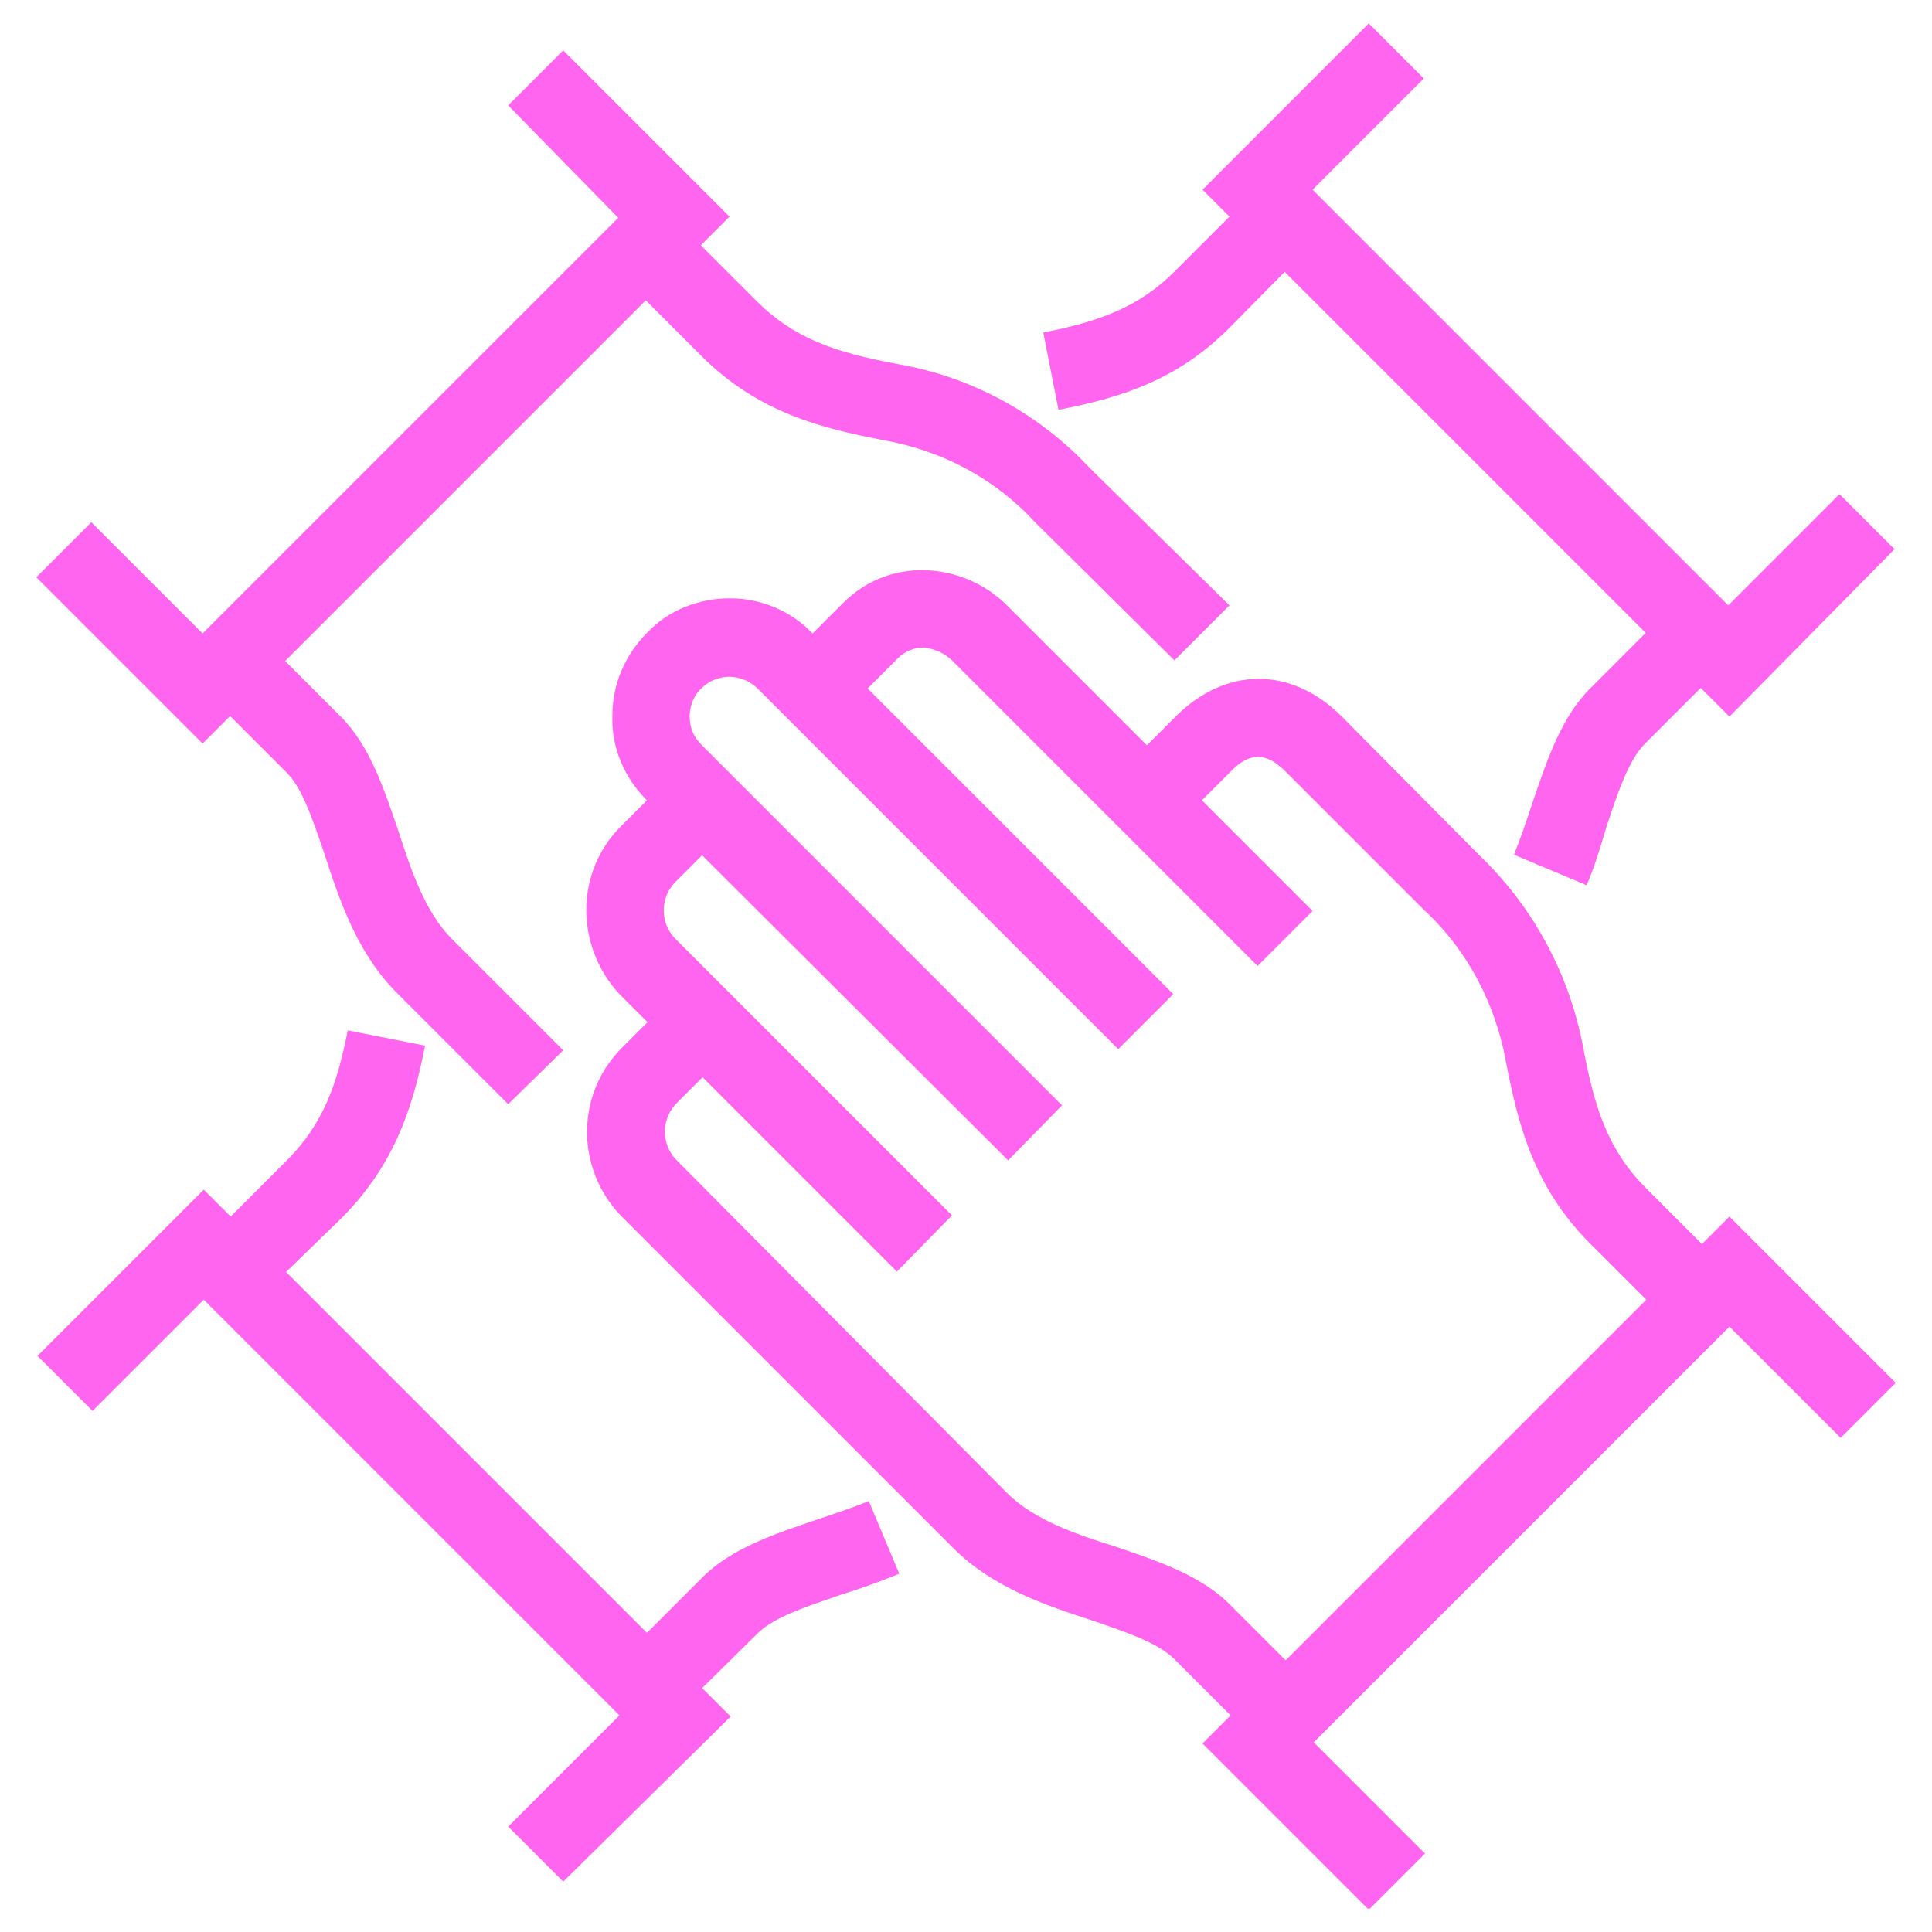<svg xmlns="http://www.w3.org/2000/svg" xmlns:xlink="http://www.w3.org/1999/xlink" id="Layer_1" x="0px" y="0px" viewBox="0 0 165 165" style="enable-background:new 0 0 165 165;" xml:space="preserve"><style type="text/css">	.st0{clip-path:url(#SVGID_00000180332880572814400590000001289449734597091496_);}	.st1{fill:#FF65EE;}</style><g>	<defs>		<rect id="SVGID_1_" x="3.1" y="1.9" width="158.8" height="161.1"></rect>	</defs>	<clipPath id="SVGID_00000134219016034070892550000012868642974429753482_">		<use xlink:href="#SVGID_1_" style="overflow:visible;"></use>	</clipPath>	<g id="Group_99" style="clip-path:url(#SVGID_00000134219016034070892550000012868642974429753482_);">		<path id="Path_404" class="st1" d="M76.6,108.6L52.9,84.9c-3.8-4.1-3.8-10.5,0.2-14.4l4.5-4.5l4.7,4.7l-4.5,4.5   c-1.4,1.3-1.5,3.5-0.2,4.9l23.7,23.7L76.6,108.6z"></path>		<path id="Path_405" class="st1" d="M86.1,99.1L55.2,68.3c-1.9-1.9-3-4.5-2.9-7.2c0-2.7,1.1-5.2,3-7.1c1.8-1.9,4.4-2.9,7-2.9   c0,0,0.1,0,0.1,0c2.6,0,5.2,1.1,7,3l30.8,30.8l-4.7,4.7L64.7,58.8c-0.6-0.6-1.5-1-2.4-1c-0.8,0-1.7,0.3-2.3,0.9   c-0.7,0.6-1.1,1.5-1.1,2.5c0,0.9,0.3,1.7,1,2.4l30.8,30.8L86.1,99.1z"></path>		<path id="Path_406" class="st1" d="M107.4,148.8l-7.1-7.1c-1.4-1.4-4.1-2.3-7-3.3c-4-1.3-8.5-2.8-11.9-6.2l-28.4-28.4   c-3.9-4.1-3.8-10.5,0.2-14.4l4.5-4.5l4.7,4.7l-4.5,4.5c-1.4,1.3-1.5,3.5-0.2,4.9L86,127.5c2.3,2.3,5.8,3.5,9.3,4.6   c3.5,1.2,7.2,2.4,9.7,4.9l7.1,7.1L107.4,148.8z"></path>		<path id="Path_407" class="st1" d="M107.4,82.5L81.3,56.4c-0.6-0.6-1.5-1-2.4-1.1c-0.8,0-1.6,0.3-2.2,0.9l-4.9,4.9l-4.7-4.7   l4.9-4.9c1.9-1.9,4.4-2.9,7.1-2.8c2.6,0.1,5.1,1.2,6.9,3l26.1,26.1L107.4,82.5z"></path>		<path id="Path_408" class="st1" d="M142.9,113.3l-7.1-7.1c-4.9-4.9-6.2-10.4-7.2-15.6c-0.9-4.9-3.3-9.5-7-12.9l-11.8-11.8   c-1.2-1.2-2.7-2.1-4.7,0l-4.7,4.7l-4.7-4.7l4.7-4.7c4.3-4.3,9.9-4.3,14.2,0L126.3,73c4.6,4.4,7.7,10.1,8.9,16.4   c1,5.4,2.2,8.9,5.4,12.1l7.1,7.1L142.9,113.3z"></path>		<path id="Path_409" class="st1" d="M116.9,163.1l-14.2-14.2l45-45l14.2,14.2l-4.7,4.7l-9.5-9.5l-35.5,35.5l9.5,9.5L116.9,163.1z"></path>		<path id="Path_410" class="st1" d="M43.4,94.3l-9.5-9.5c-3.4-3.4-4.9-7.9-6.2-11.9c-1-2.9-1.9-5.7-3.3-7l-7.1-7.1l4.7-4.7l7.1,7.1   c2.5,2.5,3.7,6.2,4.9,9.7c1.1,3.4,2.3,7,4.6,9.3l9.5,9.5L43.4,94.3z"></path>		<path id="Path_411" class="st1" d="M100.3,56.4L88.4,44.6c-3.4-3.7-7.9-6.1-12.9-7c-5.2-1-10.7-2.3-15.6-7.2l-7.1-7.1l4.7-4.7   l7.1,7.1c3.2,3.2,6.7,4.4,12.1,5.4c6.3,1.1,12,4.2,16.4,8.9L105,51.7L100.3,56.4z"></path>		<path id="Path_412" class="st1" d="M17.3,63.5L3.1,49.3l4.7-4.7l9.5,9.5l35.5-35.5L43.4,9l4.7-4.7l14.2,14.2L17.3,63.5z"></path>		<path id="Path_413" class="st1" d="M57.6,146.5l-4.7-4.7l7.1-7.1c2.5-2.5,6.2-3.7,9.7-4.9c1.5-0.5,3-1,4.5-1.6l2.6,6.2   c-1.7,0.7-3.4,1.3-5,1.8c-2.9,1-5.7,1.9-7.1,3.3L57.6,146.5z"></path>		<path id="Path_414" class="st1" d="M22.1,110.9l-4.7-4.7l7.1-7.1c3.1-3.1,4.3-6.5,5.2-11.1l6.6,1.3c-1.1,5.7-2.8,10.3-7,14.6   L22.1,110.9z"></path>		<path id="Path_415" class="st1" d="M48.1,160.7l-4.7-4.7l9.5-9.5l-35.5-35.5l-9.5,9.5l-4.7-4.7l14.2-14.2l45,45L48.1,160.7z"></path>		<path id="Path_416" class="st1" d="M135.5,75.6l-6.2-2.6c0.6-1.5,1.1-3,1.6-4.5c1.2-3.5,2.4-7.2,4.9-9.7l7.1-7.1l4.7,4.7l-7.1,7.1   c-1.4,1.4-2.3,4.1-3.3,7.1C136.7,72.3,136.2,74,135.5,75.6"></path>		<path id="Path_417" class="st1" d="M90.4,35l-1.3-6.6c4.6-0.9,8.1-2.1,11.2-5.2l7.1-7.1l4.7,4.7L105,28   C100.7,32.3,96.1,33.9,90.4,35"></path>		<path id="Path_418" class="st1" d="M147.7,61.2l-45-45l14.2-14.2l4.7,4.7l-9.5,9.5l35.5,35.5l9.5-9.5l4.7,4.7L147.7,61.2z"></path>	</g></g></svg>